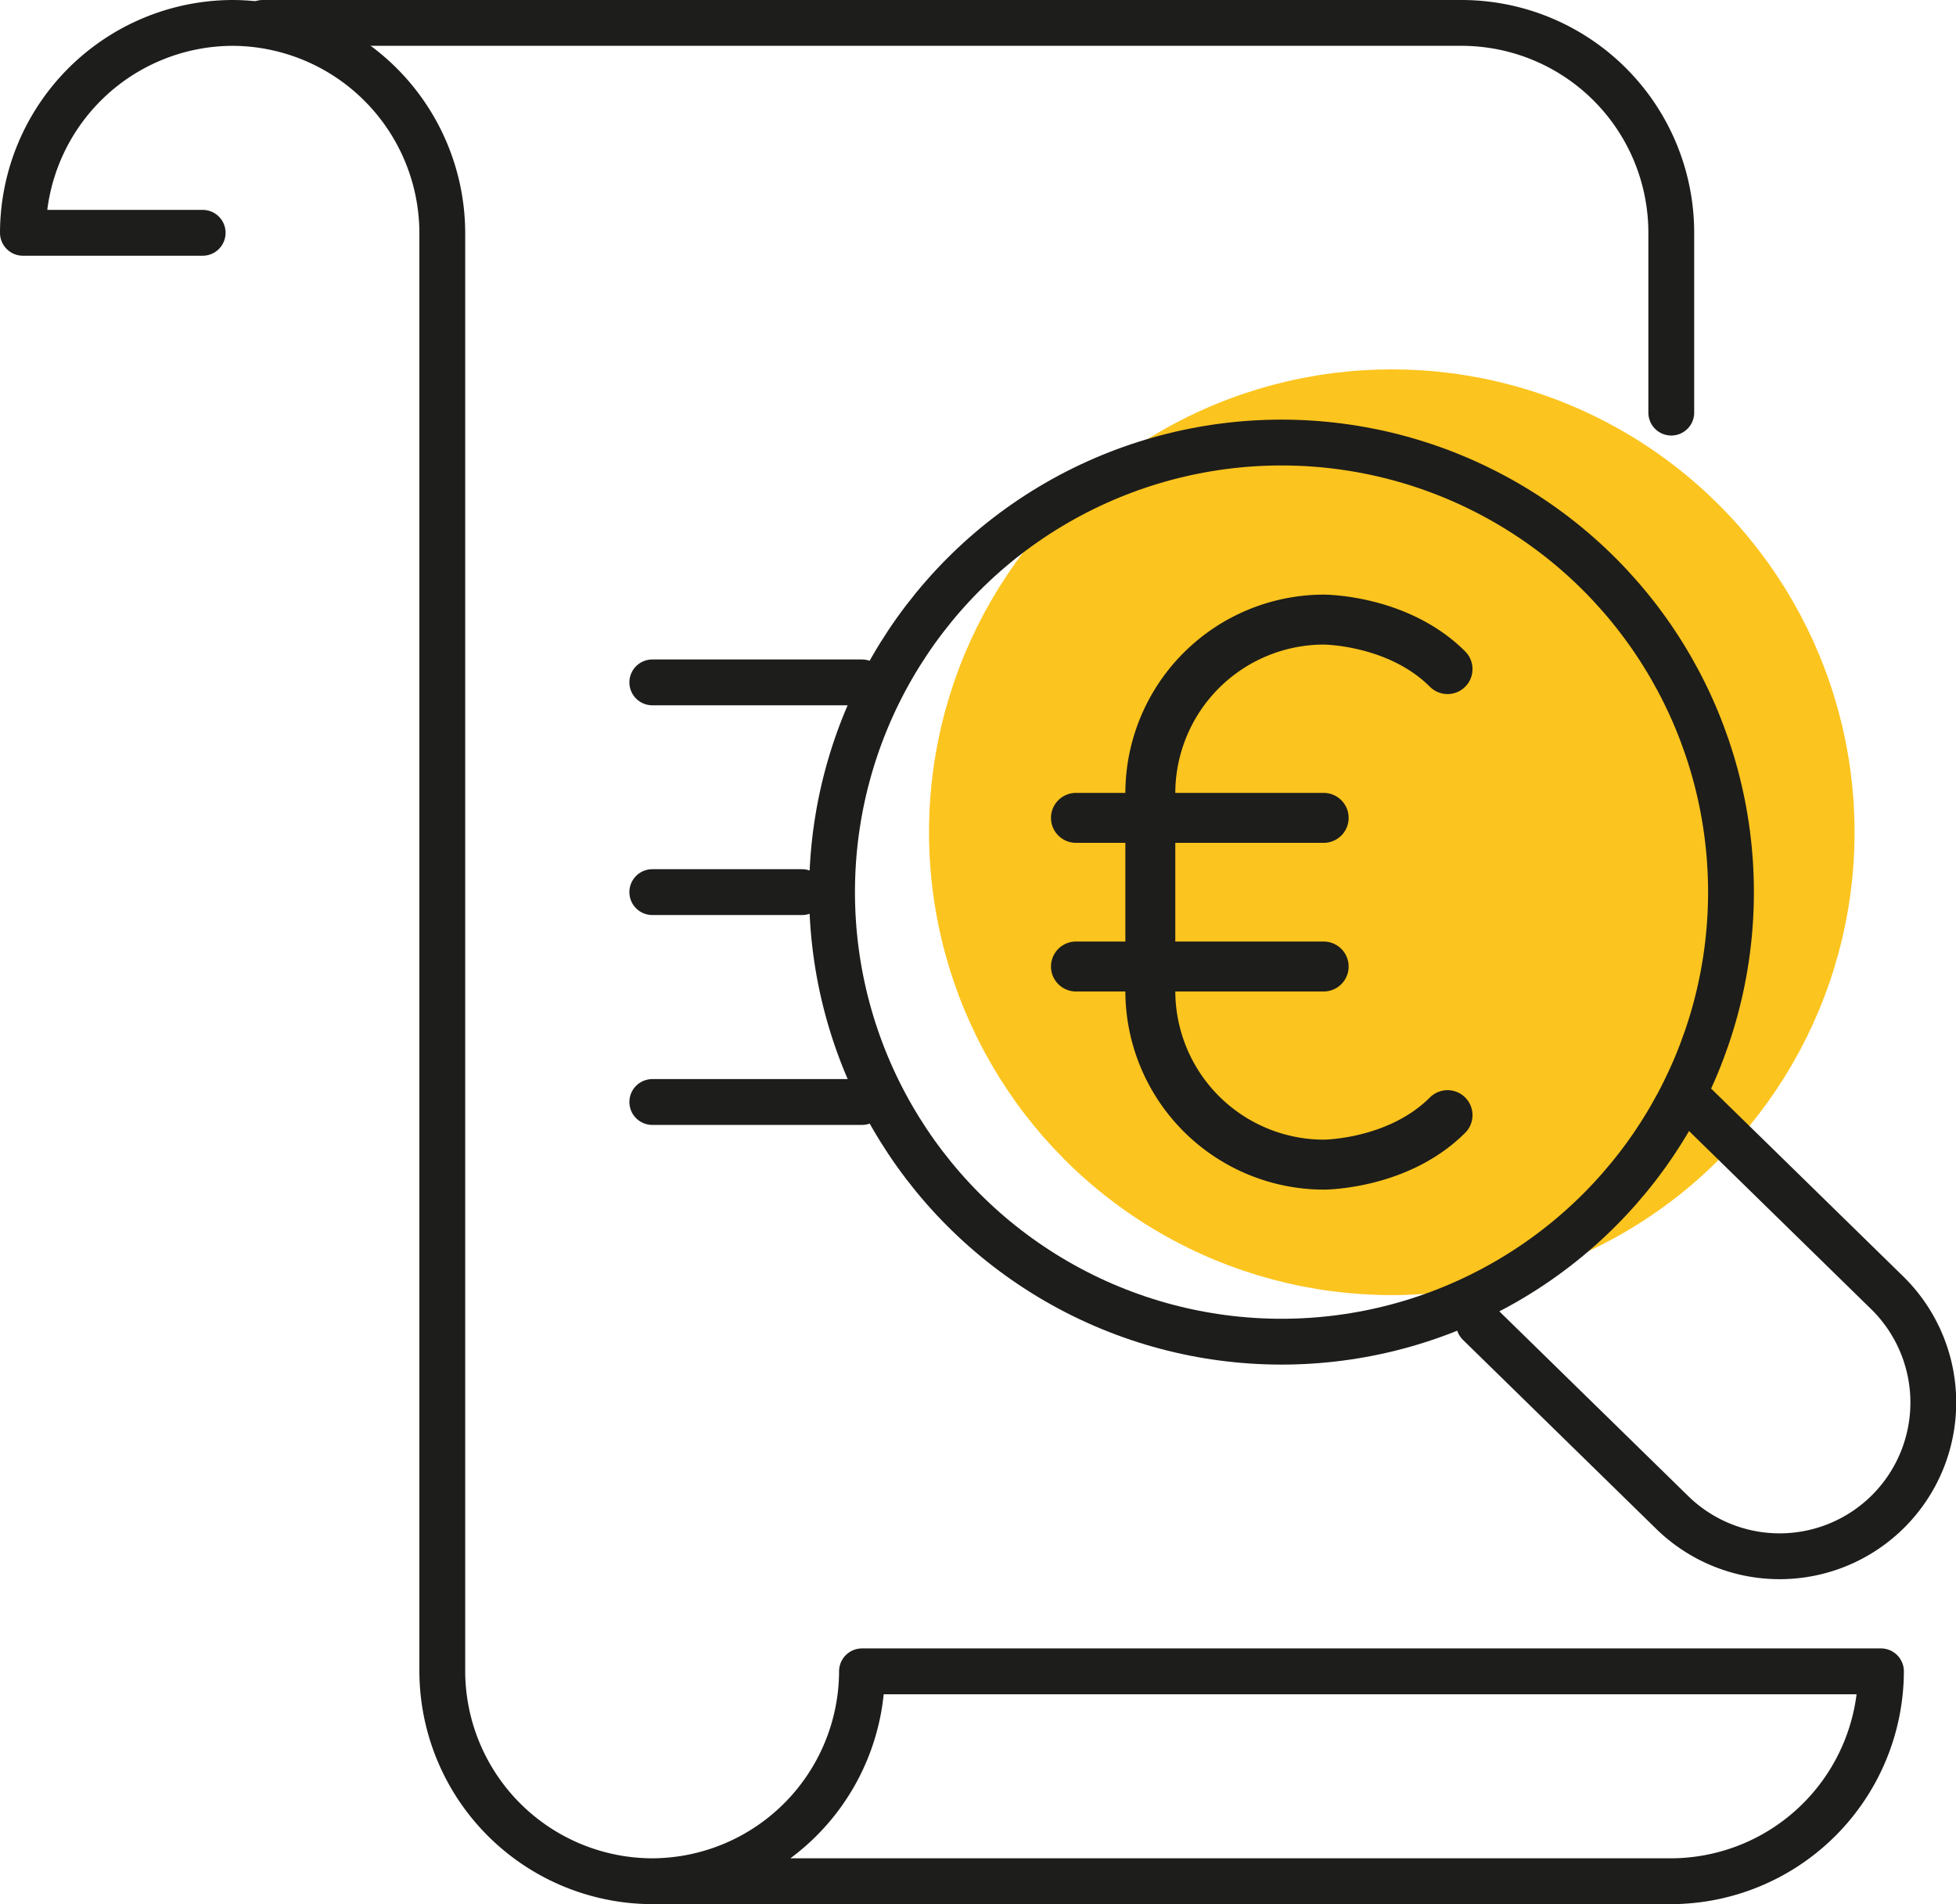 <svg xmlns="http://www.w3.org/2000/svg" width="128.073" height="124.65" viewBox="0 0 128.073 124.65">
  <g id="Ebene_1-2" transform="translate(1.5 1.5)">
    <circle id="Ellipse_26" data-name="Ellipse 26" cx="28.8" cy="28.8" r="28.8" transform="translate(60.83 24.18)" fill="#fcc41e" stroke="#fcc41e" stroke-linecap="round" stroke-linejoin="round" stroke-width="3"/>
    <g id="analysis_search_">
      <path id="Pfad_527" data-name="Pfad 527" d="M17.2,1.5H95.69a13.738,13.738,0,0,1,13.74,13.74V27.01" transform="translate(-1.5 -1.5)" fill="none" stroke="#1d1d1b" stroke-linecap="round" stroke-linejoin="round" stroke-width="3"/>
      <path id="Pfad_528" data-name="Pfad 528" d="M42.71,123.15h66.71a13.783,13.783,0,0,0,13.74-13.74H56.44A13.783,13.783,0,0,1,42.7,123.15h0a13.783,13.783,0,0,1-13.74-13.74V15.24A13.783,13.783,0,0,0,15.22,1.5h0A13.772,13.772,0,0,0,1.5,15.24H13.27" transform="translate(-1.5 -1.5)" fill="none" stroke="#1d1d1b" stroke-linecap="round" stroke-linejoin="round" stroke-width="3"/>
      <g id="_Grupo_" transform="translate(52.98 27.47)">
        <circle id="Ellipse_27" data-name="Ellipse 27" cx="29.43" cy="29.43" r="29.43" fill="none" stroke="#1d1d1b" stroke-linecap="round" stroke-linejoin="round" stroke-width="3"/>
        <path id="Pfad_529" data-name="Pfad 529" d="M111.07,72.41,123.64,84.7a10.062,10.062,0,1,1-14.23,14.23L96.84,86.64" transform="translate(-54.48 -28.97)" fill="none" stroke="#1d1d1b" stroke-linecap="round" stroke-linejoin="round" stroke-width="3"/>
      </g>
      <line id="Linie_123" data-name="Linie 123" x2="13.73" transform="translate(41.21 43.17)" fill="none" stroke="#1d1d1b" stroke-linecap="round" stroke-linejoin="round" stroke-width="3"/>
      <line id="Linie_124" data-name="Linie 124" x2="9.81" transform="translate(41.21 56.9)" fill="none" stroke="#1d1d1b" stroke-linecap="round" stroke-linejoin="round" stroke-width="3"/>
      <line id="Linie_125" data-name="Linie 125" x2="13.73" transform="translate(41.21 70.64)" fill="none" stroke="#1d1d1b" stroke-linecap="round" stroke-linejoin="round" stroke-width="3"/>
    </g>
    <path id="Pfad_530" data-name="Pfad 530" d="M94.78,73c-3.24,3.24-8.11,3.24-8.11,3.24A11.38,11.38,0,0,1,75.32,64.89V51.91A11.38,11.38,0,0,1,86.67,40.56s4.87,0,8.11,3.24" transform="translate(-1.5 -1.5)" fill="none" stroke="#1d1d1b" stroke-linecap="round" stroke-linejoin="round" stroke-width="3.27"/>
    <line id="Linie_126" data-name="Linie 126" x2="16.22" transform="translate(68.95 52.04)" fill="none" stroke="#1d1d1b" stroke-linecap="round" stroke-linejoin="round" stroke-width="3.27"/>
    <line id="Linie_127" data-name="Linie 127" x2="16.22" transform="translate(68.95 61.77)" fill="none" stroke="#1d1d1b" stroke-linecap="round" stroke-linejoin="round" stroke-width="3.27"/>
  </g>
</svg>
